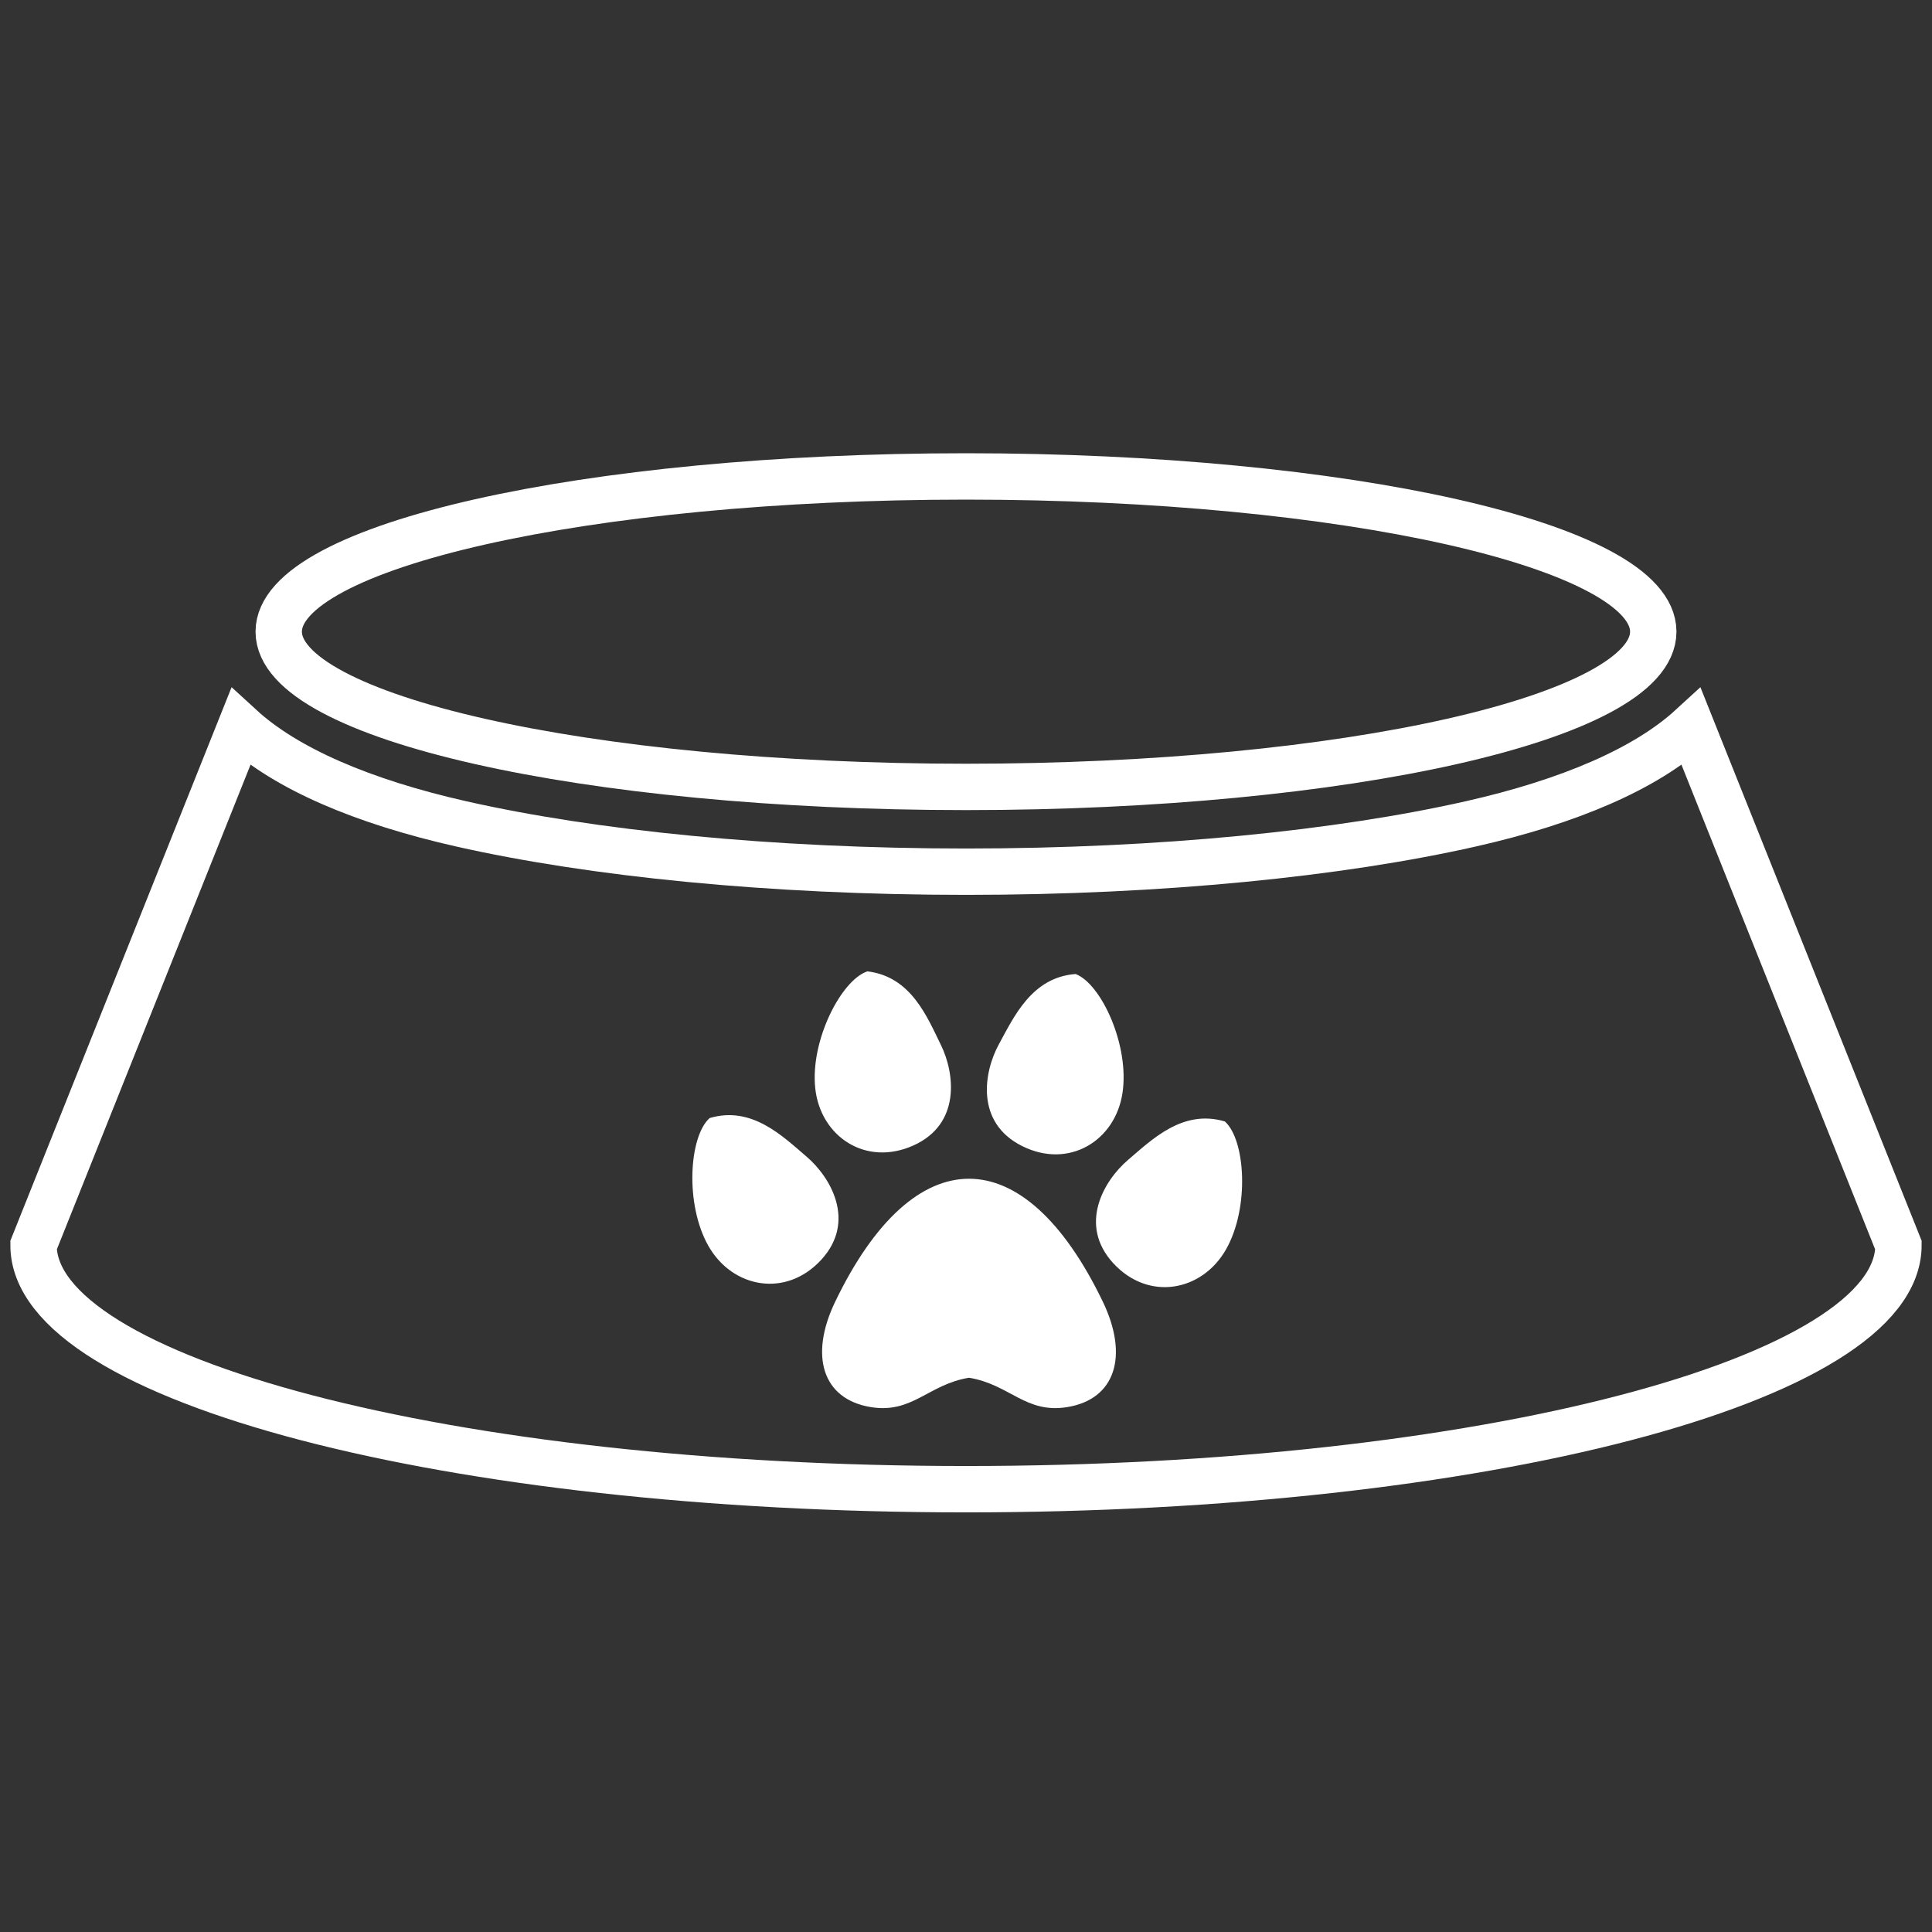 <?xml version="1.0" encoding="UTF-8"?> <svg xmlns="http://www.w3.org/2000/svg" width="500" height="500"><rect width="100%" height="100%" fill="#333333" stroke="none"/><g clip-rule="evenodd"><path fill="none" stroke="#FFF" stroke-width="12" stroke-miterlimit="10" d="M250.004 123.301c-98.234 0-177.87 17.988-177.87 40.174 0 22.19 79.637 40.178 177.87 40.178 98.234 0 177.862-17.988 177.862-40.178 0-22.186-79.628-40.174-177.862-40.174h0zM8.68 322.267l53.603-134.129c11.755 10.781 31.522 19.31 57.129 25.091 33.82 7.639 80.029 12.364 130.592 12.364 50.562 0 96.763-4.726 130.591-12.364 25.607-5.781 45.366-14.31 57.121-25.091l53.603 134.129c0 34.871-108.042 63.137-241.315 63.137-133.281 0-241.324-28.266-241.324-63.137z"></path><path fill-rule="evenodd" fill="#FFF" d="M216.153 336.864c-6.783 14.081-3.242 25.228 9.14 27.282 10.853 1.799 14.913-5.869 25.482-7.589 10.577 1.72 14.629 9.389 25.49 7.589 12.382-2.054 15.916-13.2 9.14-27.282-20.427-42.41-48.825-42.41-69.252 0zm62.209-84.79c6.642 2.51 14.036 18.541 12.123 30.876-1.904 12.335-13.911 19.708-26.016 13.62-12.114-6.089-9.858-19.181-5.966-26.304 3.902-7.125 8.514-17.349 19.859-18.192zm-53.879-.687c11.295 1.342 15.447 11.758 19.023 19.048 3.576 7.29 5.238 20.469-7.126 26.013-12.365 5.549-24.037-2.348-25.39-14.754-1.354-12.406 6.751-28.095 13.493-30.307zm-40.821 37.959c10.911-3.225 18.865 4.692 25.055 9.97 6.191 5.283 12.975 16.721 3.834 26.696-9.139 9.971-23 7.331-29.191-3.521-6.19-10.851-5.011-28.453.302-33.145zm133.324.881c5.305 4.692 6.483 22.289.293 33.145-6.191 10.852-20.051 13.491-29.192 3.516-9.131-9.971-2.355-21.413 3.835-26.691 6.19-5.278 14.152-13.199 25.064-9.97z"></path></g></svg> 